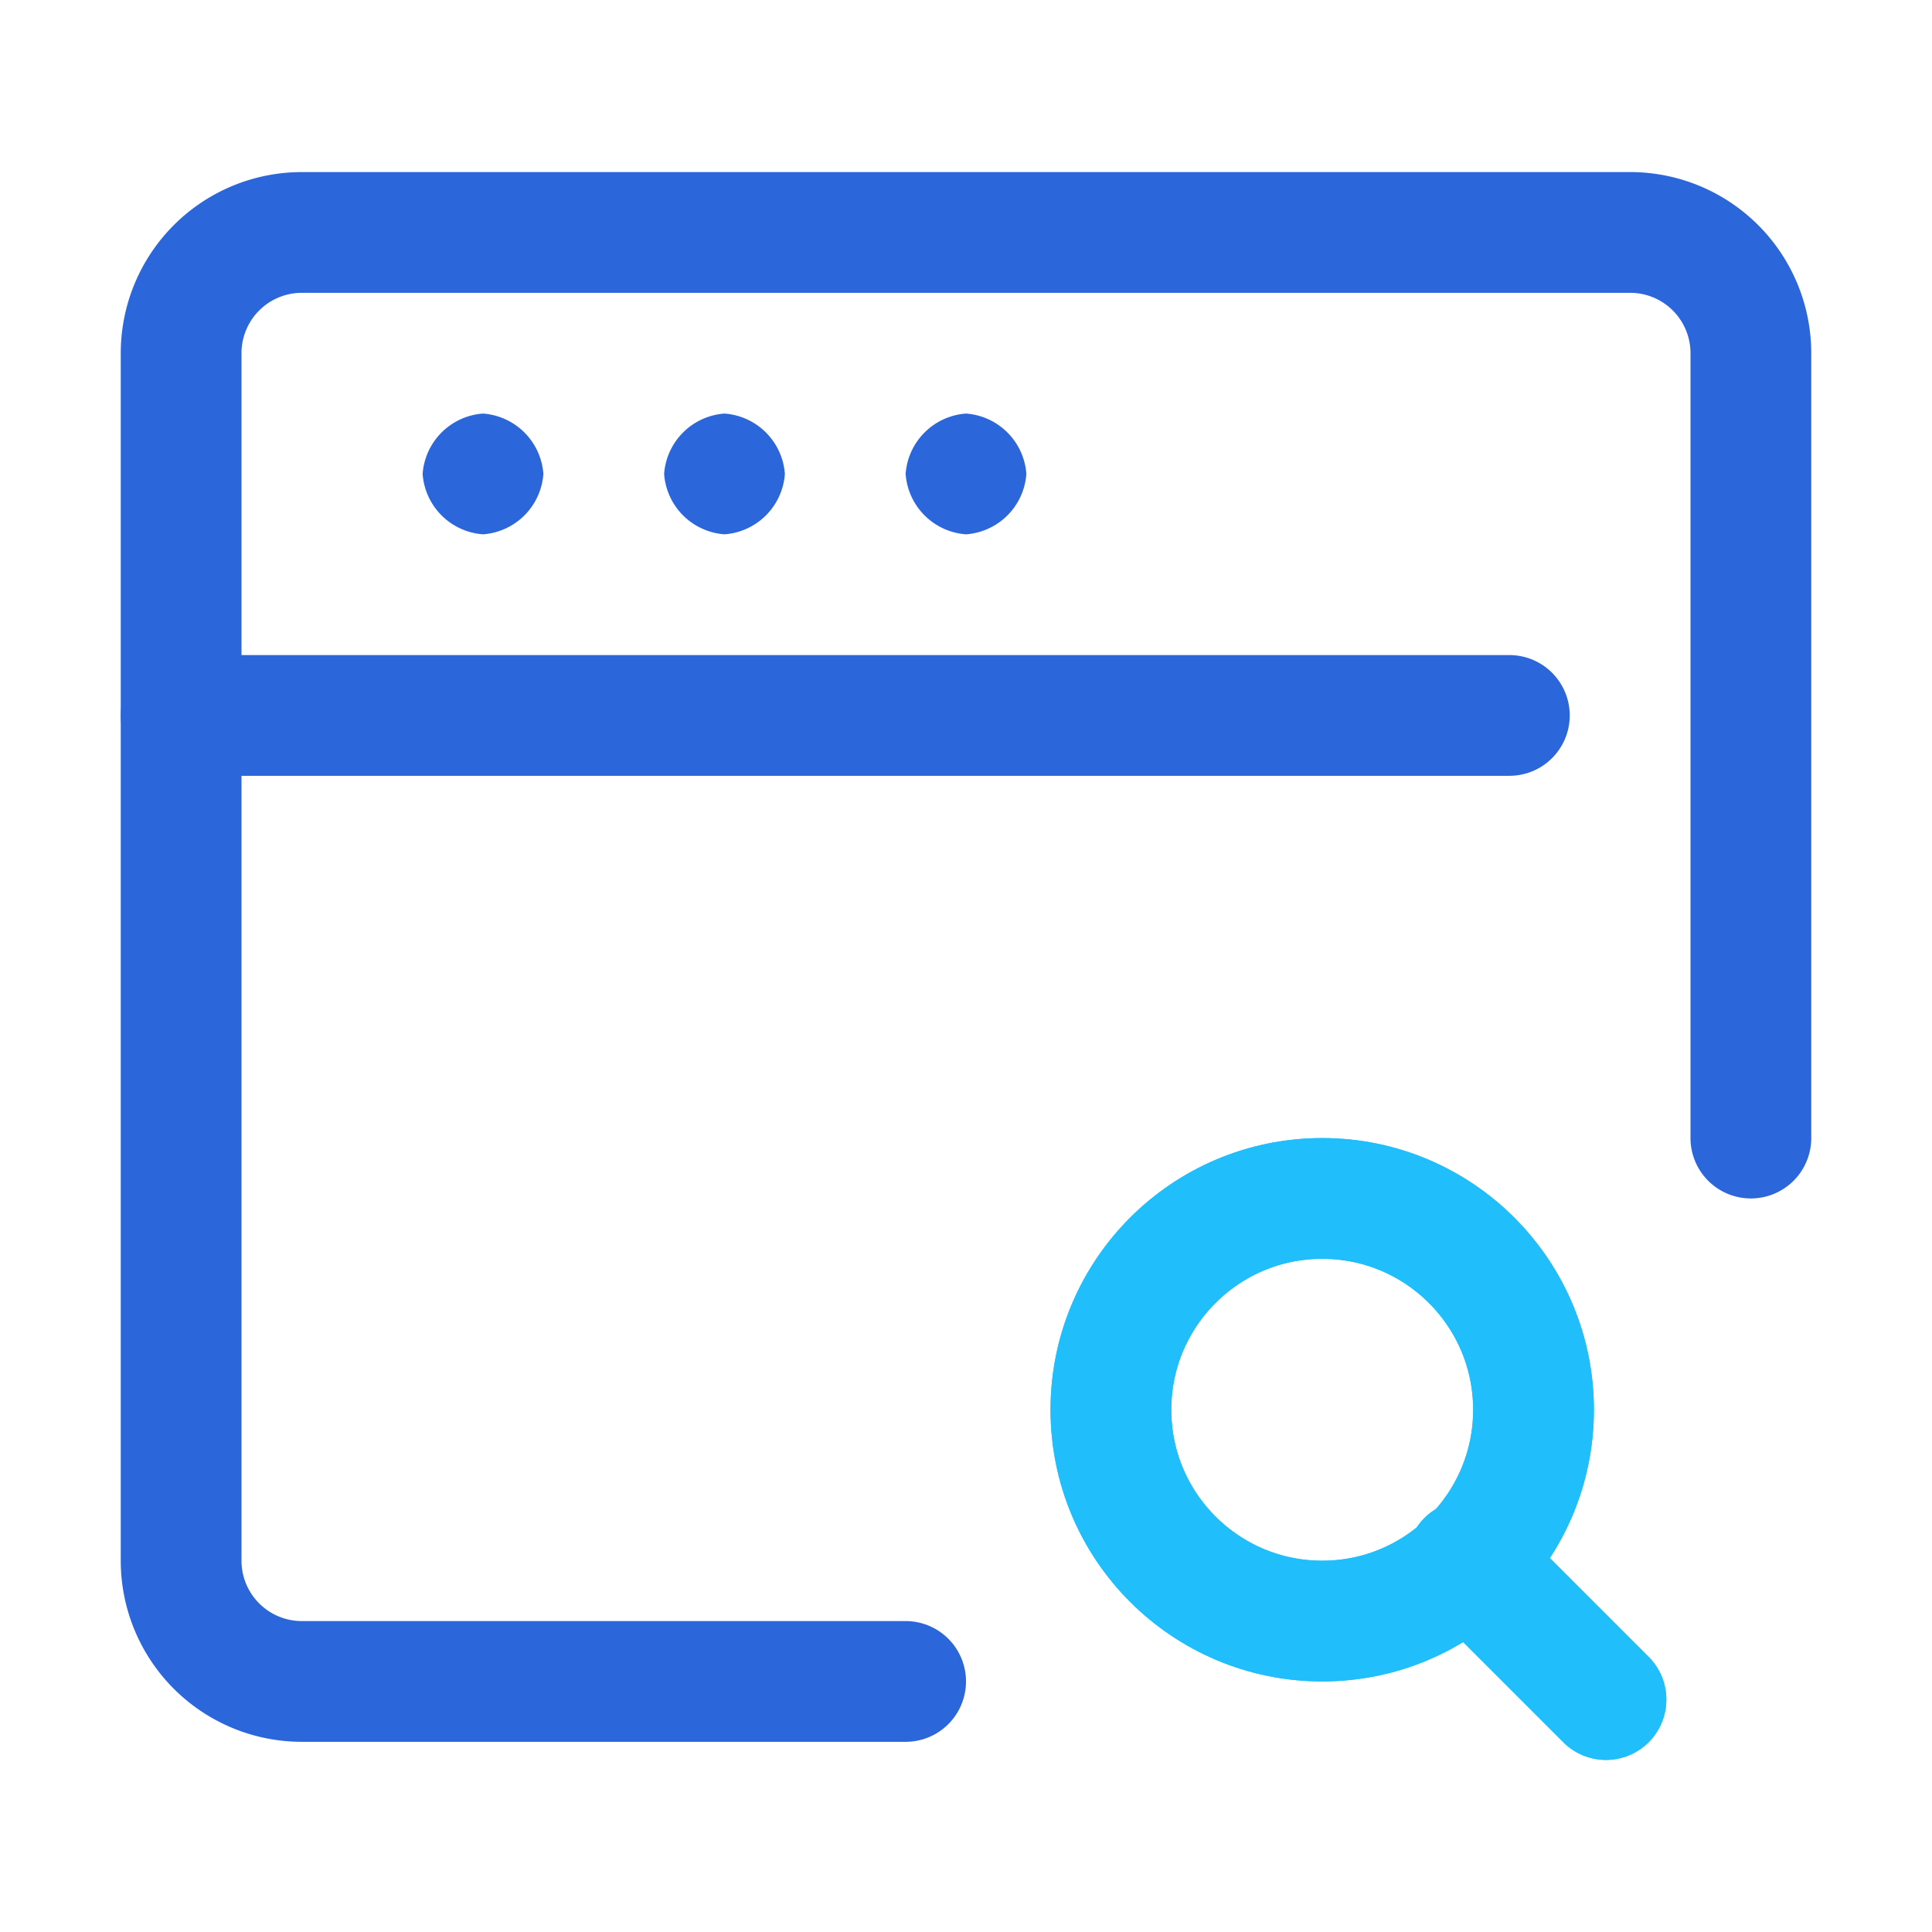 <svg id="Layer_1" data-name="Layer 1" xmlns="http://www.w3.org/2000/svg" xmlns:xlink="http://www.w3.org/1999/xlink" viewBox="0 0 32 32"><defs><style>.cls-1{fill:#fff;}.cls-2{opacity:0;}.cls-3{clip-path:url(#clip-path);}.cls-4,.cls-6{fill:none;stroke-linecap:round;stroke-linejoin:round;stroke-width:2px;}.cls-4{stroke:#2c66db;}.cls-5{fill:#2c66db;}.cls-6{stroke:#20bffc;}</style><clipPath id="clip-path"><rect class="cls-1" x="3.15" y="11.95" width="25.7" height="8.1"/></clipPath></defs><g class="cls-2"><rect class="cls-1" x="3.15" y="11.95" width="25.7" height="8.1"/><g class="cls-3"><path class="cls-1" d="M6.55,17.75l-.5-.3c-.2-.1-.2-.3-.2-.5V15l.8.5Z"/><path class="cls-1" d="M7.65,18.45l-.6-.4c-.1-.1-.2-.2-.2-.3v-2.2l.8.5Z"/><path class="cls-1" d="M10.75,14.25l-.6.3v2.6a.55.55,0,0,1-.3.5l-1.8,1a.64.64,0,0,1-.6,0l-1.8-1a.55.55,0,0,1-.3-.5v-2a.55.55,0,0,1,.3-.5l1.8-1.1,1-.6-.3-.2a.38.38,0,0,0-.6,0L5,14.15a.6.6,0,0,0-.3.6v2.9a.86.86,0,0,0,.3.6l2.5,1.4a.64.64,0,0,0,.6,0l2.5-1.4a.6.6,0,0,0,.3-.6v-2.9C11,14.55,11,14.35,10.75,14.25Z"/><path class="cls-1" d="M7.65,16.05l-.7-.5L9.75,14a.3.3,0,0,1,.4,0l.6.3Z"/><polygon class="cls-1" points="6.55 15.45 5.75 14.95 8.85 13.15 9.65 13.65 6.55 15.45"/><path class="cls-1" d="M14,14.55h-.2l-.3-.6-.1.6h-.2l.1-.9h.3l.2.6.1-.5h.3Z"/><path class="cls-1" d="M15.05,14.35a.22.22,0,0,1-.2.2c-.1.1-.2.1-.4.1a.6.6,0,0,1-.4-.1v-.3h0a.35.35,0,0,0,.2.1h.5v-.1h-.3c-.1,0-.1,0-.2-.1V14a.35.35,0,0,1,.1-.2.37.37,0,0,1,.3-.1h.2l.2.1v.3h0c0-.1-.1-.1-.2-.1h-.3m.1,0H15c.1,0,.1.1.2.1v.2Z"/><path class="cls-1" d="M16.05,14.25h-.6v.1h.3l.1-.1h0v.2h-.6a.37.37,0,0,1-.1-.3c0-.1.1-.2.1-.3a.5.5,0,0,1,.6,0,.4.4,0,0,1,.2.4Zm-.2-.1v-.1h-.2l-.1.1Z"/><path class="cls-1" d="M16.65,14.65h-.2l-.1-.1-.1-.1v-.1c0-.1,0-.1.1-.2l.1-.1.1-.1H17v.1h-.1c-.1,0-.1,0-.2.1l-.1.1v.1h.3v.2l-.2.1Z"/><path class="cls-1" d="M17.75,14.35c0,.1-.1.1-.1.2s-.2.1-.3.1h-.2l-.1-.1v-.2h.1c-.1,0-.1,0-.1-.1v-.1c0-.1.1-.1.1-.2s.2-.1.3-.1h.3V14h0a.35.35,0,0,1-.2-.1h-.1m-.1.2h.2a.1.1,0,0,1,.1.1c.1,0,.1.1.1.2v.1Z"/><path class="cls-1" d="M18.85,14.25c0,.1-.1.2-.1.3a.4.4,0,0,1-.7-.3c0-.1.1-.2.1-.3s.2-.1.3-.1a.35.35,0,0,1,.4.4Zm-.4.2v-.4h-.2v.4Z"/><path class="cls-1" d="M19.65,13.85h-.2V14l.2-.1-.1.2h-.2l-.1.5h-.2v-.5H19V14h.1c0-.1,0-.1.1-.2s.1-.1.2-.1h.2Z"/><path class="cls-1" d="M20.15,14.55h-.4v-.5h-.1v-.2h.1v-.2h.4v.2h.2v.2H20v.4l.2.1Z"/><path class="cls-1" d="M15.55,17.15a1.61,1.61,0,0,1-.4.7,5.36,5.36,0,0,1,1.1.5l-.5.3a10.91,10.91,0,0,0-1.1-.6,3,3,0,0,1-1.5.5c-.1-.1-.2-.3-.3-.4a6.47,6.47,0,0,0,1.3-.4l-.9-.3h0a2.19,2.19,0,0,0,.3-.5h-.7v-.4h1c.1-.2.2-.3.2-.5l.5.1c-.1.1-.1.3-.2.4h1.7V17Zm-2.1-.6h-.4v-.8h1.3l-.1-.2.5-.1c.1.1.1.3.2.4h1.3v.7h-.5v-.4h-2.2l-.1.4Zm.8.5c-.1.1-.1.2-.2.3l.6.2a1,1,0,0,0,.4-.5Z"/><path class="cls-1" d="M15.75,18.75h0a10.91,10.91,0,0,0-1.1-.6,3,3,0,0,1-1.5.5h0c-.1-.1-.2-.3-.3-.4h0a5.27,5.27,0,0,0,1.2-.3l-.8-.3h0c.1-.1.2-.3.3-.4h-.7v-.5h1c.1-.2.2-.3.2-.5h0l.5.1h0c0,.1-.1.2-.2.4h1.7v.4h-.7a2.51,2.51,0,0,1-.4.7,4.67,4.67,0,0,1,1,.5h0Zm-1.1-.7h0c.4.2.7.3,1.1.5l.3-.3c-.3-.2-.7-.3-1-.5h0a1.61,1.61,0,0,0,.4-.7h.6v-.4h-1.8c.1-.1.1-.3.2-.4l-.4-.1c-.1.2-.1.3-.2.5h-1v.4h.9a2.19,2.19,0,0,0-.3.5,9.44,9.44,0,0,0,.9.3h0a5.64,5.64,0,0,1-1.2.4c.1.1.2.2.2.3a2.35,2.35,0,0,0,1.3-.5Zm0-.4h0c-.2-.1-.4-.1-.6-.2h0c.1-.1.1-.2.2-.3h.8a.7.7,0,0,1-.4.5Zm-.6-.2.6.2a2.19,2.19,0,0,0,.3-.5h-.7Zm2.1-.9h-.5v-.4h-2.1v.4h-.5v-.8h1.3c0-.1-.1-.2-.1-.3h0l.5-.1h0l.2.4h1.3Zm-.5,0h.4v-.7h-1.3c-.1-.1-.1-.3-.2-.4l-.4.1c0,.1.1.2.1.3h-1.2v.7h.4v-.4h2.2v.4Z"/><polygon class="cls-1" points="19.35 17.45 20.05 17.45 20.05 16.95 19.35 16.95 19.35 16.35 18.85 16.35 18.85 16.95 18.05 16.95 18.05 17.45 18.85 17.45 18.85 18.15 17.95 18.15 17.95 18.65 20.25 18.65 20.25 18.15 19.35 18.15 19.35 17.45"/><path class="cls-1" d="M18.45,15.85c0-.1.1-.2.1-.4h0l-.5-.1h0a4.33,4.33,0,0,0-.1.5H17v.4h.8a2.84,2.84,0,0,1-.9,1h0a.76.76,0,0,1,.2.4h0l.3-.2v1.2h.5V17a1.61,1.61,0,0,0,.4-.7h2v-.4Z"/><path class="cls-1" d="M22.55,17.85v-.4l-.5.1v-.3h.4v-.4l.2.2h0a2.12,2.12,0,0,0,.3-.7h.8c0,.2-.1.4-.1.6h0l.4.1h0a2.51,2.51,0,0,0,.2-1h0l-.3-.2h-.8a.6.6,0,0,1,.1-.4h0l-.5-.1h0a2.65,2.65,0,0,1-.5,1.4h-.2v-.5h-.4l.1-.1h.8v-.5H22v-.2h0l-.5-.1h0a.76.76,0,0,1-.1.4h-.6v.4h.4c-.1.2-.1.4-.2.4s-.1.2-.2.3h0c0,.1.1.2.1.4h.6v.3l-.8.1h0l.1.5.8-.1v.7h.5v-.9Zm-.9-1h-.2c.1-.2.1-.3.2-.5Z"/><path class="cls-1" d="M24.35,18.25a1.41,1.41,0,0,1-.8-1.2v-.6h-.4v.2a1.72,1.72,0,0,1-.8,1.6h0l.3.3h0a2.7,2.7,0,0,0,.7-.8,1.78,1.78,0,0,0,.7.8h0q0-.15.3-.3Z"/><path class="cls-1" d="M26.05,15.55l-.5-.1h0a5.67,5.67,0,0,1-.8,1.3h0a.76.76,0,0,1,.2.4h0l.2-.2v1.7h.5v-2.4A2.51,2.51,0,0,0,26.05,15.55Z"/><path class="cls-1" d="M27.35,17.05v-.5h.7v-.5h-.8v-.7h-.5v.7h-.2c0-.1.1-.3.1-.4h0l-.5-.1h0a3.58,3.58,0,0,1-.4,1.1h0c.1.1.3.1.4.2h0a.76.76,0,0,0,.2-.4h.4v.6h-1v.5h1v1.2h.5v-1.2h.9v-.5Z"/></g></g><path class="cls-4" d="M15,27.85H5a2,2,0,0,1-2-2v-20a2,2,0,0,1,2-2H27a2,2,0,0,1,2,2v13"/><line class="cls-4" x1="3" y1="11.85" x2="25" y2="11.85"/><path class="cls-5" d="M15,7.85a1.08,1.08,0,0,1,1-1h0a1.08,1.08,0,0,1,1,1h0a1.08,1.08,0,0,1-1,1h0A1.08,1.08,0,0,1,15,7.85Zm-4,0a1.08,1.08,0,0,1,1-1h0a1.08,1.08,0,0,1,1,1h0a1.08,1.08,0,0,1-1,1h0A1.08,1.08,0,0,1,11,7.85Zm-4,0a1.08,1.08,0,0,1,1-1H8a1.08,1.08,0,0,1,1,1H9a1.08,1.08,0,0,1-1,1H8A1.08,1.08,0,0,1,7,7.85Z"/><circle class="cls-6" cx="21.9" cy="23.35" r="3.5"/><line class="cls-6" x1="26.6" y1="28.15" x2="24.3" y2="25.85"/><circle class="cls-6" cx="21.9" cy="23.35" r="3.5"/><line class="cls-6" x1="26.6" y1="28.15" x2="24.3" y2="25.85"/></svg>